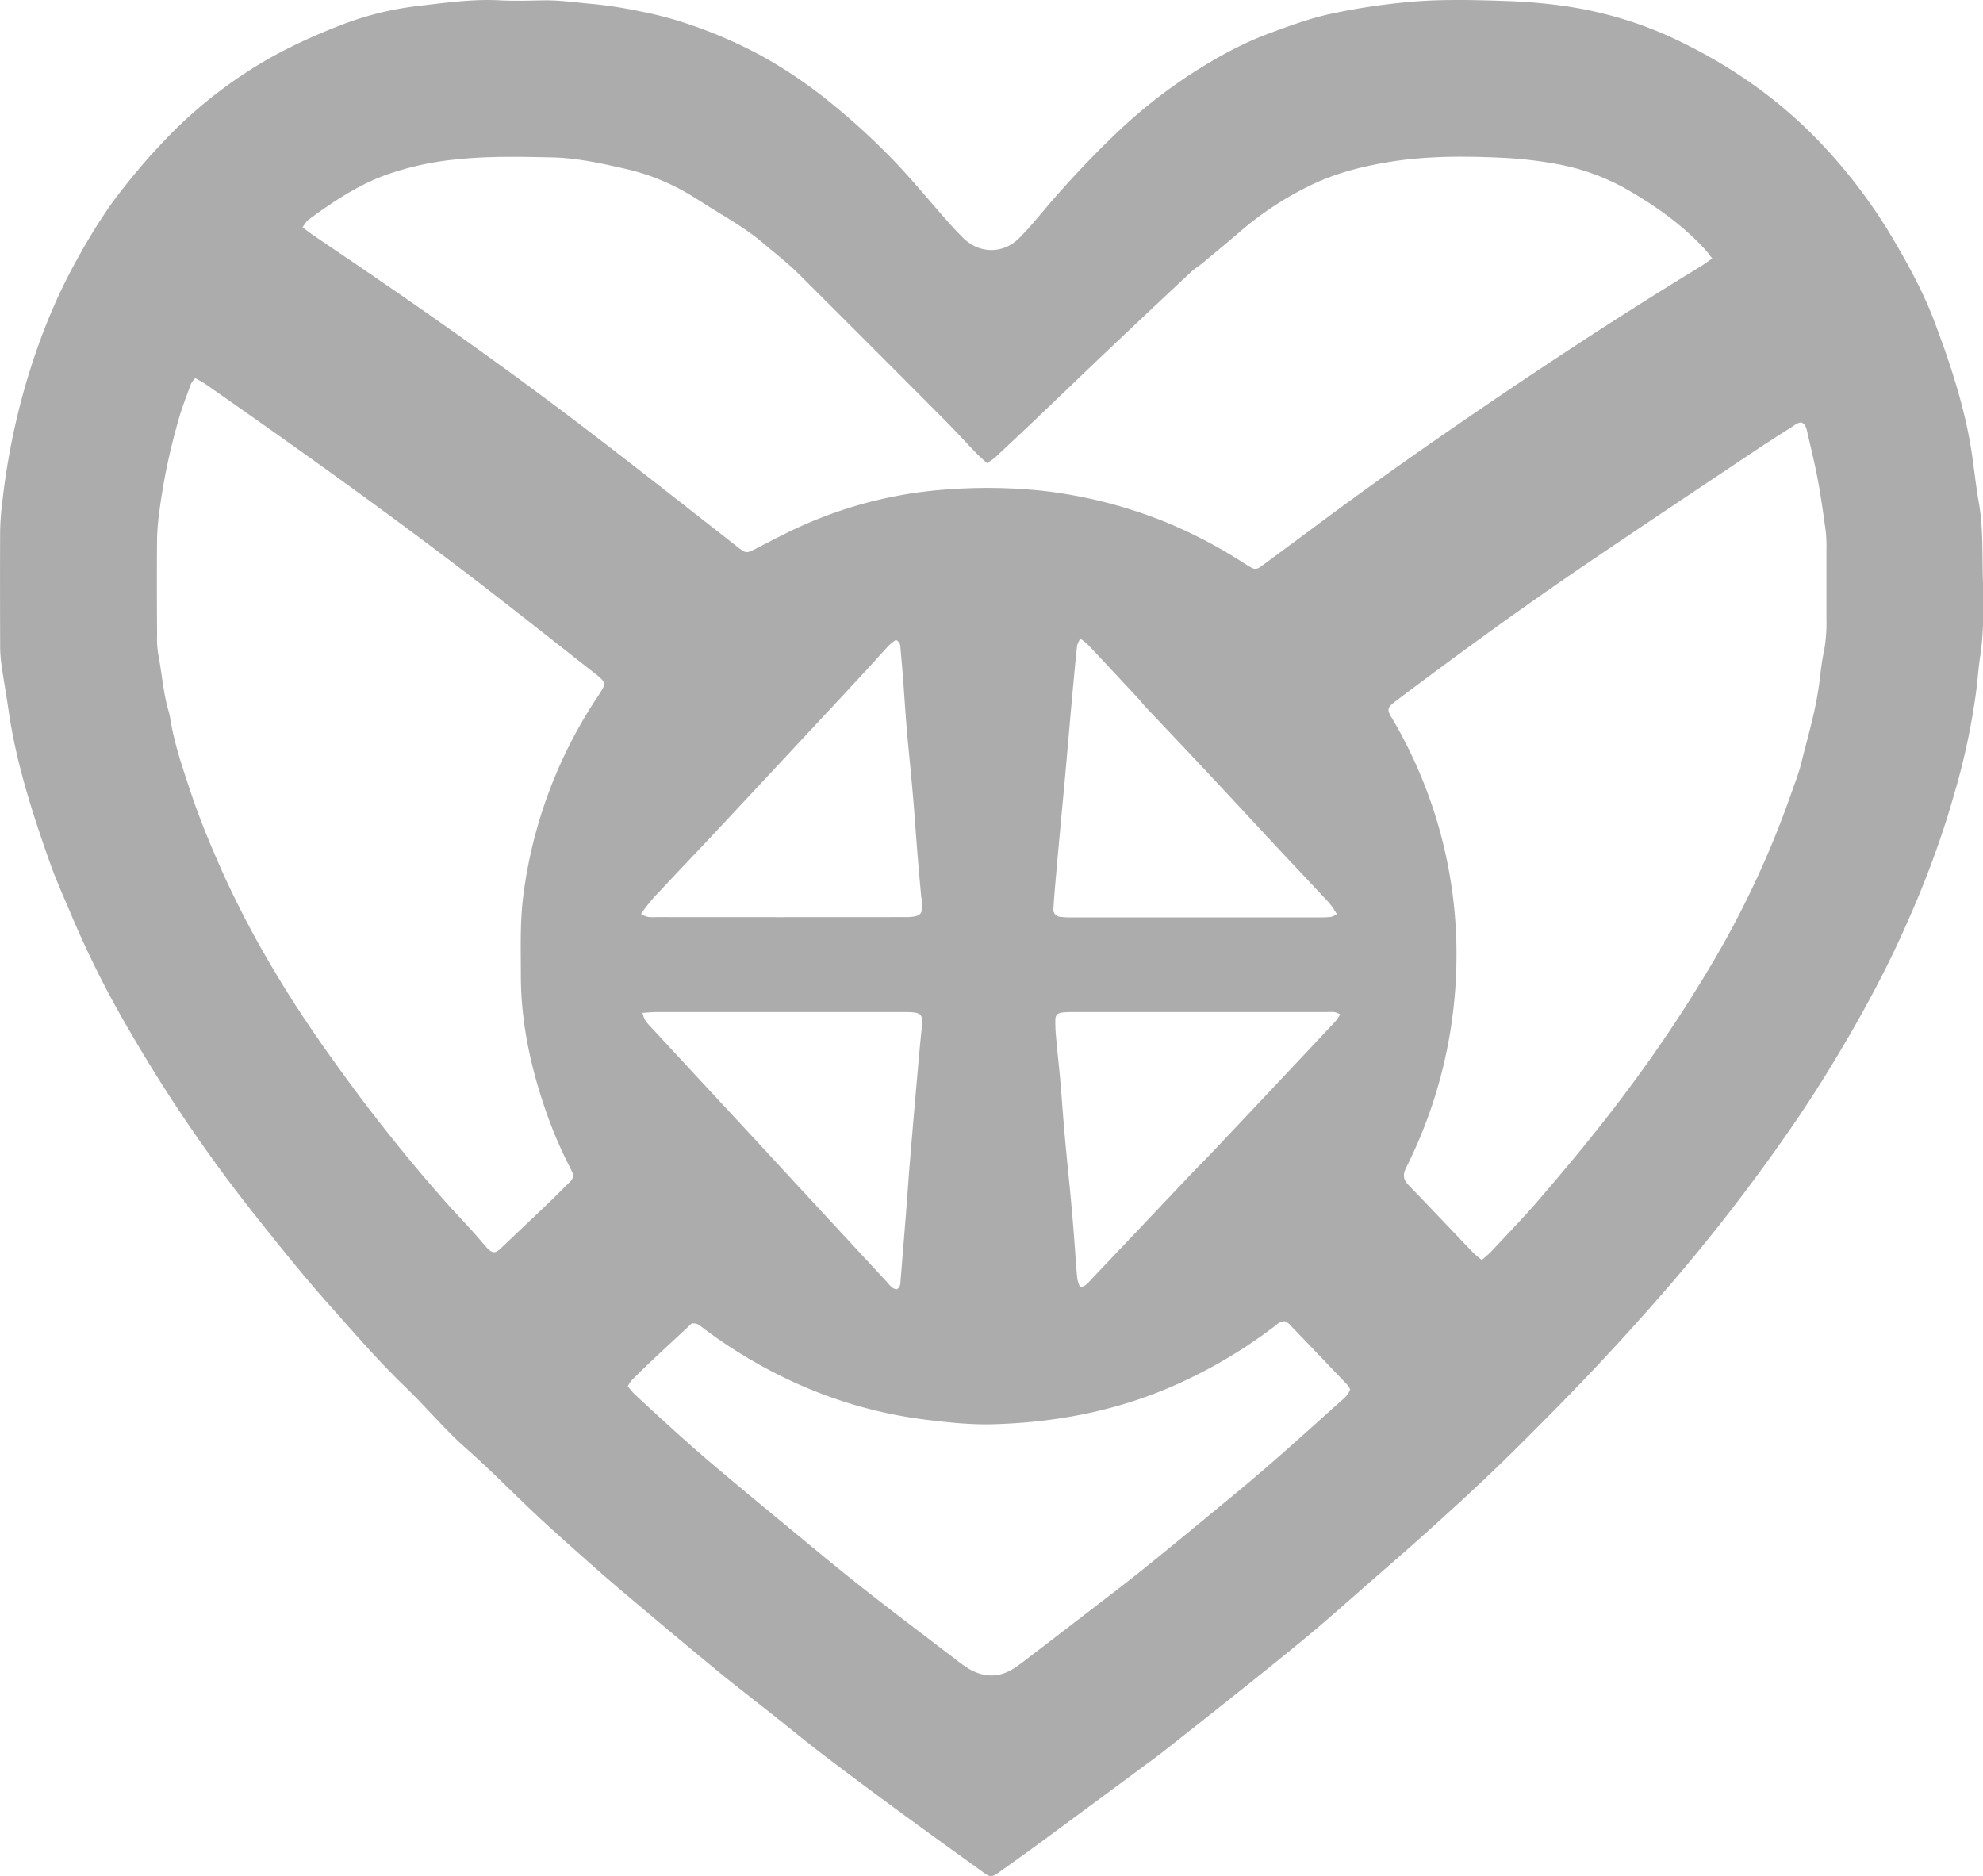 <svg xmlns="http://www.w3.org/2000/svg" id="Layer_1" data-name="Layer 1" viewBox="0 0 964.1 912.06"><defs><style>.cls-1{fill:#acacac;}</style></defs><path class="cls-1" d="M983,361.59c0,4.62,0,9.24,0,13.85a131.29,131.29,0,0,1-1.3,20.38c-1.11,7.16-1.47,14.43-2.6,21.58a335.07,335.07,0,0,1-9.1,42.52c-1.3,4.43-2.56,8.87-3.9,13.29A473.47,473.47,0,0,1,946.53,525c-11,25.25-24.26,49.3-38.62,72.76-11.49,18.77-24.07,36.79-37.2,54.45q-19.49,26.22-40.81,50.93-15.74,18.2-32.19,35.77c-10.5,11.26-21.27,22.24-32.12,33.15-8.22,8.26-16.49,16.48-25,24.49-9.58,9.06-19.33,17.94-29.14,26.75-9,8.07-18.15,16-27.25,23.91-8.77,7.67-17.45,15.44-26.36,22.94-9.59,8.06-19.35,15.92-29.13,23.74q-21.36,17.08-42.87,34c-4.14,3.27-8.41,6.37-12.66,9.5Q549.37,955,525.48,972.61c-6.73,4.95-13.53,9.8-20.33,14.65-4.18,3-4.69,3-8.7.09-13.19-9.51-26.41-19-39.52-28.61q-19.14-14-38.06-28.37c-7.87-6-15.48-12.3-23.23-18.44-9.3-7.37-18.72-14.59-27.89-22.12-14.77-12.14-29.4-24.44-44-36.75q-9.84-8.28-19.44-16.83c-8.22-7.29-16.45-14.57-24.47-22.08-11.55-10.82-22.59-22.2-34.46-32.66-10.44-9.2-19.23-19.92-29.21-29.52-13.16-12.66-25.07-26.51-37.21-40.12-12.3-13.78-23.81-28.21-35.32-42.66a740.2,740.2,0,0,1-61-89.24,483.6,483.6,0,0,1-28.58-56.47c-3.73-8.92-7.78-17.74-11-26.84-8.51-24.06-16.33-48.33-20-73.71-1.11-7.61-2.46-15.18-3.54-22.79a67.4,67.4,0,0,1-.58-9.21c-.05-18.48-.1-37,0-55.43a132.2,132.2,0,0,1,1.11-14.45,343.38,343.38,0,0,1,10.43-53.67c6.43-22.71,14.93-44.57,26.61-65.17a274.31,274.31,0,0,1,16-25.76c4.37-6,9.07-11.86,13.89-17.56,4.39-5.2,9-10.21,13.75-15.12a219,219,0,0,1,37.58-30.94c13.86-9.15,28.68-16.21,44-22.28a152.66,152.66,0,0,1,38.81-10.08c13.5-1.54,27-3.6,40.71-2.86,7.23.39,14.51.11,21.76,0,7.94-.08,15.76,1.14,23.63,1.78A211.12,211.12,0,0,1,330,82.94a177.83,177.83,0,0,1,25.43,6.87,223,223,0,0,1,34.91,15.47A228.8,228.8,0,0,1,424,128.44a335.54,335.54,0,0,1,30.93,28.66c8.13,8.62,15.67,17.81,23.53,26.69,2.91,3.29,5.85,6.58,9,9.62,7.75,7.41,19,7.5,26.68,0,4.53-4.46,8.59-9.41,12.71-14.27Q542.2,161,559.24,144.47a253.44,253.44,0,0,1,40.7-32.38c11.36-7.15,23-13.6,35.72-18.31,9.7-3.61,19.38-7.19,29.47-9.46a316.42,316.42,0,0,1,35.75-5.62c16-1.71,32.07-1.34,48.08-.84,15.35.48,30.7,1.9,45.73,5.33a187.73,187.73,0,0,1,39.18,13.55c25.84,12.32,49.08,28.34,69,49A258.16,258.16,0,0,1,939.48,194c7.46,12.72,14.54,25.66,19.76,39.48,7.38,19.55,14,39.33,17.58,60,1.62,9.32,2.43,18.75,4.07,28C983.29,334.87,982.43,348.22,983,361.59ZM851.33,203.09c-1.59-2-2.56-3.41-3.71-4.65-11.36-12.19-24.81-21.63-39.26-29.75a108.38,108.38,0,0,0-34.13-11.78,201.09,201.09,0,0,0-26.83-2.85c-18.23-.79-36.47-.77-54.56,2.36-11.73,2-23.19,4.91-34.1,9.83a158,158,0,0,0-38,24.67c-5.67,4.87-11.44,9.62-17.19,14.39-1.86,1.54-4,2.81-5.7,4.45q-18.31,17.1-36.51,34.32c-12,11.34-23.83,22.79-35.77,34.17q-11.46,10.92-23,21.72a29,29,0,0,1-3.9,2.6c-1.84-1.71-3.5-3.13-5-4.69-5.19-5.38-10.22-10.91-15.48-16.21q-35.36-35.55-70.87-70.93c-5.6-5.55-11.9-10.41-17.93-15.52-8.6-7.27-18.5-12.62-27.94-18.64-3.52-2.24-7.05-4.5-10.71-6.5A106.62,106.62,0,0,0,323,159.53c-11.8-2.68-23.62-5.31-35.76-5.57-15.59-.33-31.2-.68-46.77,1a143.62,143.62,0,0,0-34,7.53c-13.76,5-25.81,13.14-37.56,21.71-1.12.82-1.8,2.24-3,3.73,2.13,1.57,3.84,2.9,5.62,4.11,11.08,7.56,22.2,15,33.26,22.63,33.73,23.13,67,46.92,99.49,71.74,24.63,18.81,48.95,38,73.38,57.1,3.9,3,4.06,3,8.76.64,7.43-3.8,14.8-7.75,22.42-11.15a208.06,208.06,0,0,1,72-17.72,257.43,257.43,0,0,1,45.43.82,229.82,229.82,0,0,1,58.61,14.87,233.2,233.2,0,0,1,38.53,20.11c1.3.82,2.6,1.65,4,2.39a3.45,3.45,0,0,0,3.75-.13c1.1-.73,2.17-1.5,3.23-2.29q11.4-8.43,22.79-16.88c28.37-21.17,57.34-41.51,86.63-61.38,33.48-22.71,67.35-44.84,101.94-65.83C847.37,205.92,848.92,204.74,851.33,203.09ZM113.79,261.28a13.94,13.94,0,0,0-2.12,2.87c-2.1,5.78-4.38,11.52-6,17.43a299.42,299.42,0,0,0-9.24,43.84,122.62,122.62,0,0,0-1.2,13.77c-.15,15.62-.08,31.23,0,46.85a49.56,49.56,0,0,0,.52,9.21c1.83,9.27,2.42,18.76,5.06,27.87a25.33,25.33,0,0,1,.75,3.21c2,12.66,6.19,24.72,10.22,36.81,4.45,13.36,9.92,26.32,15.65,39.18a471.5,471.5,0,0,0,25.21,47.81c9.64,16.29,20.3,31.9,31.42,47.21a817.51,817.51,0,0,0,52.3,65.37c5.86,6.55,12.06,12.82,17.66,19.58,4.88,5.89,5.85,4.43,10.25.23,6.83-6.53,13.73-13,20.55-19.53,3.81-3.65,7.52-7.4,11.27-11.12a3.88,3.88,0,0,0,.87-4.81c-.38-.79-.74-1.6-1.14-2.38a205.63,205.63,0,0,1-11.17-26c-7.66-21.72-12.55-44-12.55-67.1,0-13.18-.49-26.35,1.29-39.52a225.86,225.86,0,0,1,35.05-94.43c1.08-1.66,2.23-3.28,3.21-5,1.32-2.31,1.15-3.52-.62-5.31a25.73,25.73,0,0,0-2.5-2.15c-20.43-16-40.72-32.14-61.31-47.91-41.9-32.08-84.88-62.69-128.14-92.89C117.45,263.22,115.71,262.38,113.79,261.28ZM739.34,690c2-1.83,3.57-3.05,4.9-4.48,7.63-8.2,15.45-16.25,22.75-24.74,13.89-16.16,27.54-32.55,40.35-49.59a681.76,681.76,0,0,0,45.75-68.49,459.55,459.55,0,0,0,36.43-78.9c1.73-5,3.7-9.91,5-15,3.26-13.22,7.25-26.27,8.92-39.85.61-5,1.16-10.06,2.22-15a71.44,71.44,0,0,0,1.19-15.08c0-11.43,0-22.87,0-34.3a69.16,69.16,0,0,0-.39-9.22c-1.13-8.27-2.29-16.54-3.82-24.74-1.45-7.77-3.36-15.45-5.13-23.16-.39-1.67-.67-3.5-2.69-4.6-1.92-.09-3.44,1.31-5.06,2.34-5.93,3.78-11.88,7.54-17.72,11.45-27.21,18.21-54.48,36.33-81.57,54.73-31.09,21.11-61.5,43.2-91.53,65.8-1.23.92-2.48,1.83-3.61,2.86-1.61,1.48-1.76,2.64-.75,4.72.38.79.87,1.53,1.32,2.28a225.61,225.61,0,0,1,31.09,112.46,232,232,0,0,1-10.6,71.43,233,233,0,0,1-13.87,34.18c-1.59,3.16-1.58,5.62,1,8.29,10.54,10.9,20.93,21.94,31.43,32.89A45.45,45.45,0,0,0,739.34,690ZM324.07,751.42c1.26,1.44,2.28,2.85,3.53,4,6.11,5.69,12.23,11.36,18.44,16.94,6,5.44,12.09,10.86,18.29,16.11q16.08,13.62,32.36,27c13.55,11.18,27,22.46,40.81,33.36,15,11.85,30.28,23.33,45.46,34.94a69,69,0,0,0,7,5c7.25,4.21,14.58,4.42,21.78-.21,1.85-1.19,3.63-2.49,5.37-3.82q17-13,34-26.1c7.83-6,15.69-12,23.4-18.21,10.11-8.1,20.12-16.34,30.11-24.59,10.32-8.53,20.7-17,30.82-25.77,11.62-10.06,23-20.4,34.43-30.68,2.07-1.86,4.49-3.54,5.4-6.52a13.27,13.27,0,0,0-1.44-2.29q-14.09-14.79-28.25-29.52a9,9,0,0,0-2-1.27c-2.51,0-3.87,1.53-5.41,2.71a239,239,0,0,1-41.56,25.35c-30,14.53-61.79,21.08-94.89,22-11,.31-21.92-.88-32.82-2.22a218.42,218.42,0,0,1-65-18.66A240.11,240.11,0,0,1,361,723.32c-1.54-1.14-2.88-2.82-5.85-2.45-9.47,8.94-19.65,18-29.2,27.64A19.88,19.88,0,0,0,324.07,751.42ZM544,387.85c-.65,1.6-1.4,2.7-1.52,3.86-1,9.4-1.82,18.8-2.69,28.21-.48,5.25-.92,10.51-1.38,15.76-.64,7.22-1.27,14.44-1.93,21.66s-1.35,14.43-2,21.65c-.71,7.66-1.43,15.31-2.1,23-.5,5.69-1,11.38-1.35,17.08a3.51,3.51,0,0,0,3.36,4.09,38.33,38.33,0,0,0,5.25.29H660.94a38.32,38.32,0,0,0,5.25-.28,9.42,9.42,0,0,0,2.58-1.36,33.7,33.7,0,0,0-5.64-7.51c-7.63-8.21-15.34-16.34-23-24.54-11.54-12.37-23-24.8-34.58-37.15-9.91-10.59-19.92-21.09-29.87-31.65-1.05-1.12-2-2.37-3-3.49q-12.34-13.28-24.75-26.5A33.38,33.38,0,0,0,544,387.85Zm0,315.51c3-.69,4.39-2.84,6-4.53q23.61-24.84,47.14-49.76c3.78-4,7.7-7.84,11.47-11.83q20.15-21.32,40.22-42.69,9.72-10.32,19.39-20.67a26.53,26.53,0,0,0,2.21-3.25c-2.32-1.65-4.57-1.16-6.67-1.16q-61.62,0-123.25,0a48.6,48.6,0,0,0-5.26.22c-2.11.24-3.24,1.29-3.29,3.41a76.12,76.12,0,0,0,.34,8.54c.61,6.78,1.38,13.55,2,20.33.64,7.22,1.12,14.45,1.72,21.67q.6,7.23,1.3,14.44c.71,7.43,1.49,14.86,2.18,22.29q.79,8.52,1.45,17.07c.57,7.22,1,14.46,1.67,21.68A20.27,20.27,0,0,0,544.05,703.36ZM330.54,521.72c3,2.13,5.72,1.57,8.27,1.58q59.29.06,118.58,0c.88,0,1.76,0,2.63,0,6.62-.23,7.7-1.45,7.05-7.94-.09-.87-.31-1.73-.38-2.61-.63-7-1.27-14-1.83-21-.6-7.44-1.11-14.89-1.7-22.33-.4-5-.86-10.06-1.32-15.09-.71-7.65-1.52-15.29-2.16-22.94s-1.1-15.33-1.68-23q-.57-7.55-1.27-15.09c-.16-1.68.08-3.59-2.28-4.76a26,26,0,0,0-3.34,2.62C447.5,395,444,399,440.43,402.85Q423.63,421,406.8,439q-20.21,21.69-40.45,43.34c-8.85,9.46-17.83,18.8-26.63,28.31A77.92,77.92,0,0,0,330.54,521.72Zm.75,48.11c.62,3.72,2.68,5.45,4.42,7.33q17,18.39,34,36.72Q385.63,631,401.5,648.22q24.15,26.12,48.33,52.21c1.44,1.55,2.63,3.59,5.07,3.81,1.92-1.12,1.69-3,1.84-4.71.39-4.37.71-8.75,1.07-13.13.57-7,1.15-14,1.69-21,.58-7.44,1.06-14.89,1.68-22.33q1.8-21.66,3.71-43.31c.65-7.44,1.3-14.87,2.09-22.29.74-7,0-7.9-7.3-8H459q-60.61,0-121.24,0C335.86,569.47,333.91,569.68,331.29,569.83Z" transform="translate(-18.87 -77.44)"></path></svg>